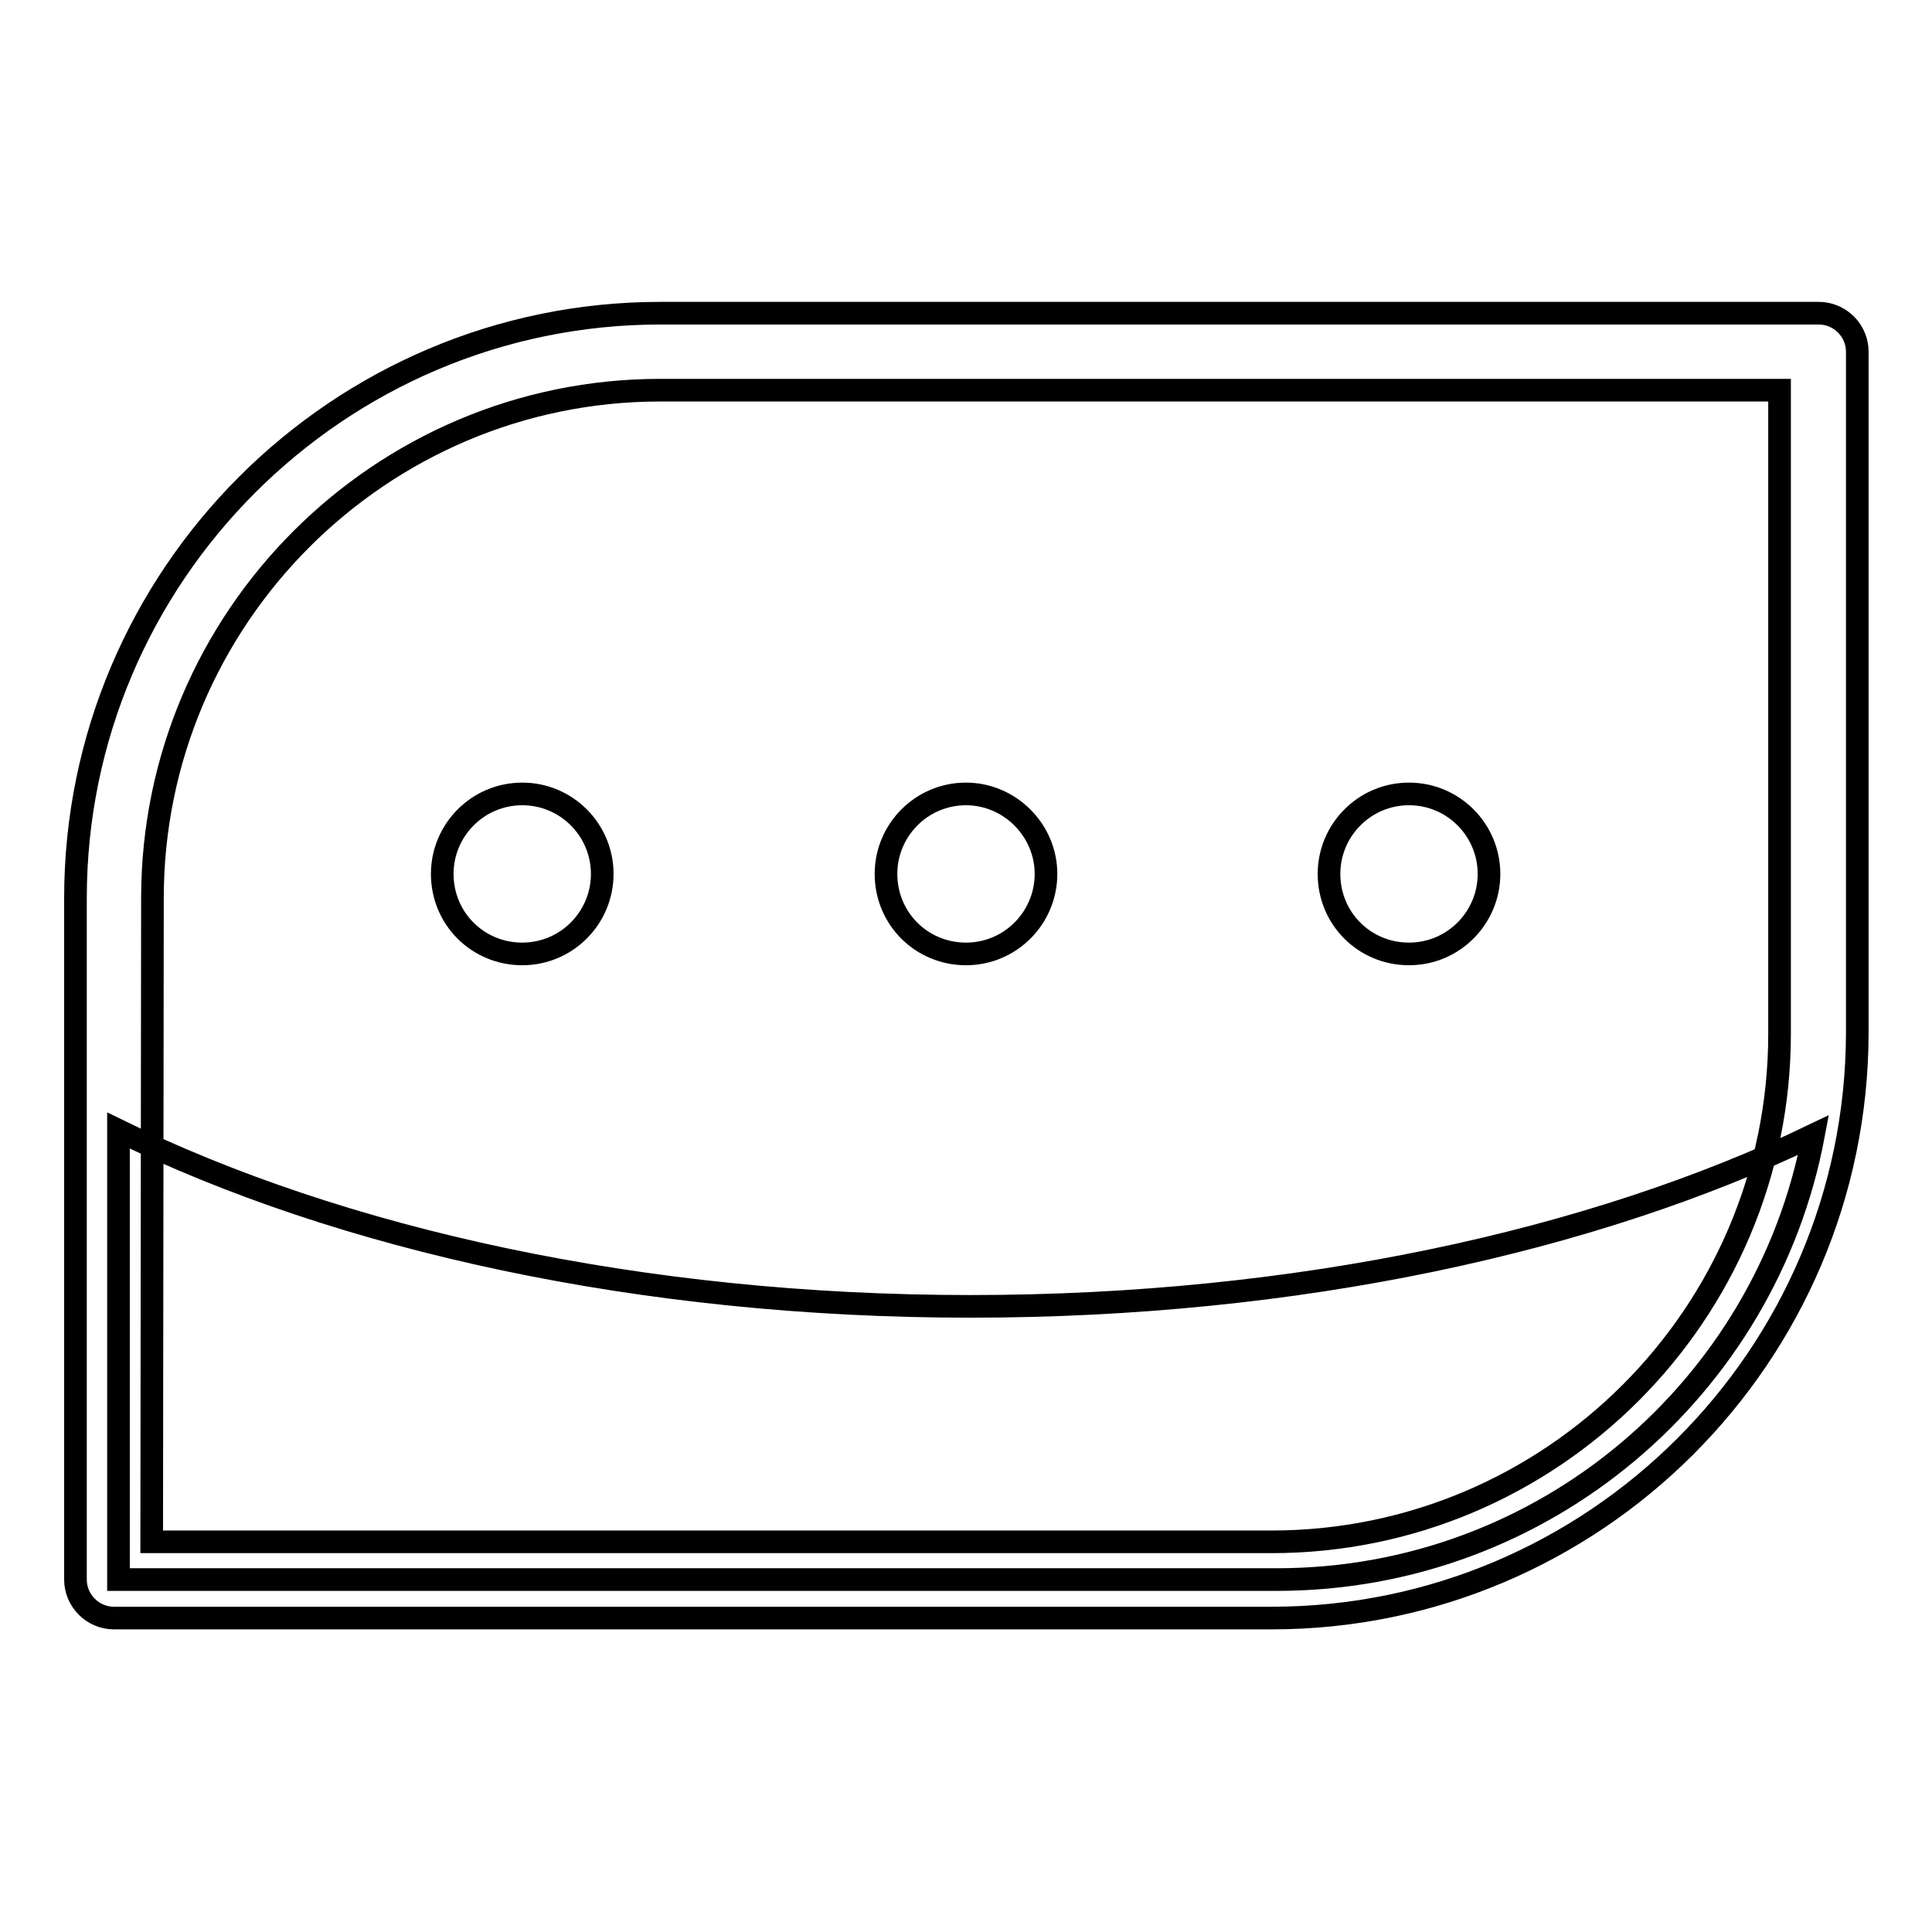 <?xml version="1.0" encoding="utf-8"?>
<!-- Svg Vector Icons : http://www.onlinewebfonts.com/icon -->
<!DOCTYPE svg PUBLIC "-//W3C//DTD SVG 1.1//EN" "http://www.w3.org/Graphics/SVG/1.1/DTD/svg11.dtd">
<svg version="1.1" xmlns="http://www.w3.org/2000/svg" xmlns:xlink="http://www.w3.org/1999/xlink" x="0px" y="0px" viewBox="0 0 256 256" enable-background="new 0 0 256 256" xml:space="preserve">
<g> <path stroke-width="3" fill-opacity="0" stroke="#000000"  d="M128.6,173.1c-43.8,0-83.5-8.9-112.9-23.3v59.5h153.5c35.4,0,64.8-25.4,71.1-58.9 C211,164.5,171.8,173.1,128.6,173.1z M168.5,214.4H15.1c-2.8,0-5.1-2.3-5.1-5.1v-90.3c0-42.7,34.8-77.5,77.5-77.5h153.5 c2.8,0,5.1,2.3,5.1,5.1v90.3C246,179.7,211.2,214.4,168.5,214.4z M20.1,204.3h148.4c37.1,0,67.3-30.2,67.3-67.3V51.7H87.5 c-37.1,0-67.3,30.2-67.3,67.3L20.1,204.3L20.1,204.3z M79.8,115.8c0,5.8-4.7,10.6-10.6,10.6c-5.9,0-10.6-4.7-10.6-10.6 c0-5.8,4.7-10.6,10.6-10.6C75.1,105.2,79.8,110,79.8,115.8z M138.6,115.8c0,5.8-4.7,10.6-10.6,10.6c-5.9,0-10.6-4.7-10.6-10.6 c0-5.8,4.7-10.6,10.6-10.6C133.8,105.2,138.6,110,138.6,115.8z M197.3,115.8c0,5.8-4.7,10.6-10.6,10.6c-5.9,0-10.6-4.7-10.6-10.6 c0-5.8,4.7-10.6,10.6-10.6C192.6,105.2,197.3,110,197.3,115.8z"/></g>
</svg>